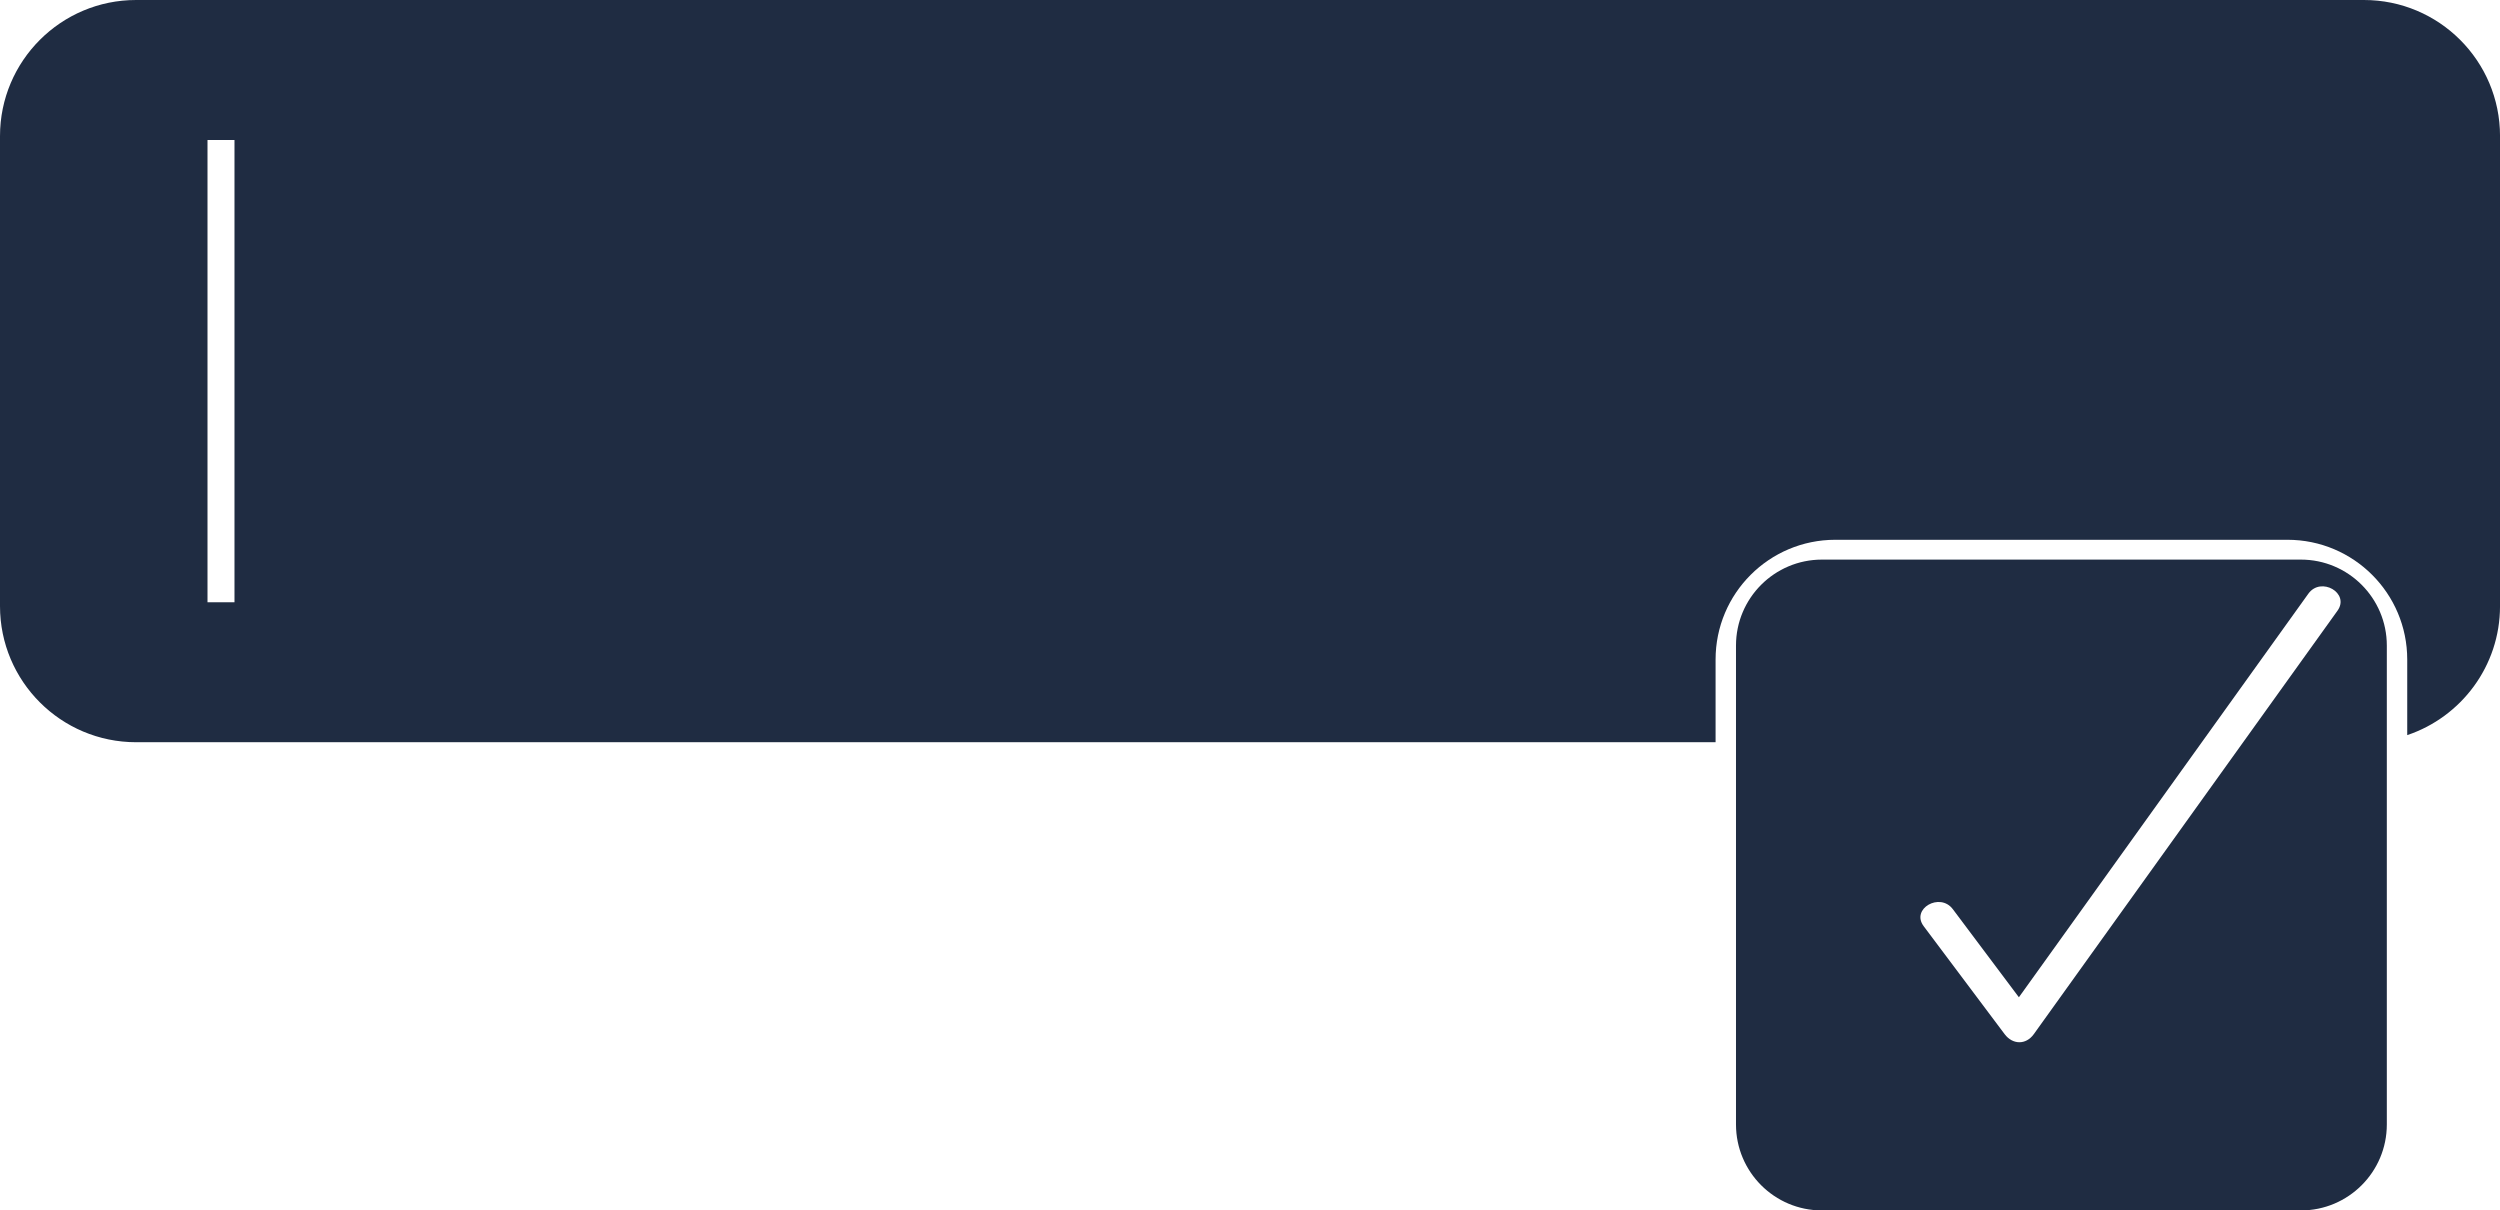 <?xml version="1.0" encoding="UTF-8"?><svg id="Capa_2" xmlns="http://www.w3.org/2000/svg" viewBox="0 0 879.38 425.77"><defs><style>.cls-1{fill:#1f2c42;}</style></defs><g id="Capa_1-2"><path class="cls-1" d="m831.5,0H47.88C21.44,0,0,21.44,0,47.88v165.32c0,26.45,21.44,47.88,47.88,47.88h555.58v-29.09c0-23.26,18.86-42.12,42.12-42.12h159.05c23.26,0,42.12,18.86,42.12,42.12v26.59c18.97-6.37,32.64-24.28,32.64-45.39V47.88c0-26.45-21.44-47.88-47.88-47.88ZM82.48,211.84h-9.49V49.25h9.49v162.58Z"/><path class="cls-1" d="m809.32,196.84h-168.43c-16.71,0-30.25,13.54-30.25,30.25v168.43c0,16.71,13.54,30.25,30.25,30.25h168.43c16.71,0,30.25-13.54,30.25-30.25v-168.43c0-16.71-13.54-30.25-30.25-30.25Zm12.89,17.99c-4.41,6.14-8.81,12.29-13.22,18.43-31.2,43.5-62.4,87.01-93.6,130.51-2.77,3.86-7.46,3.72-10.25,0-9.49-12.66-18.99-25.32-28.48-37.98-4.59-6.12,5.72-12.03,10.25-5.99,7.75,10.33,15.5,20.66,23.24,30.99,2.74-3.81,5.47-7.63,8.21-11.44,31.2-43.5,62.4-87.01,93.6-130.51,4.42-6.16,14.71-.23,10.25,5.99Z"/></g></svg>